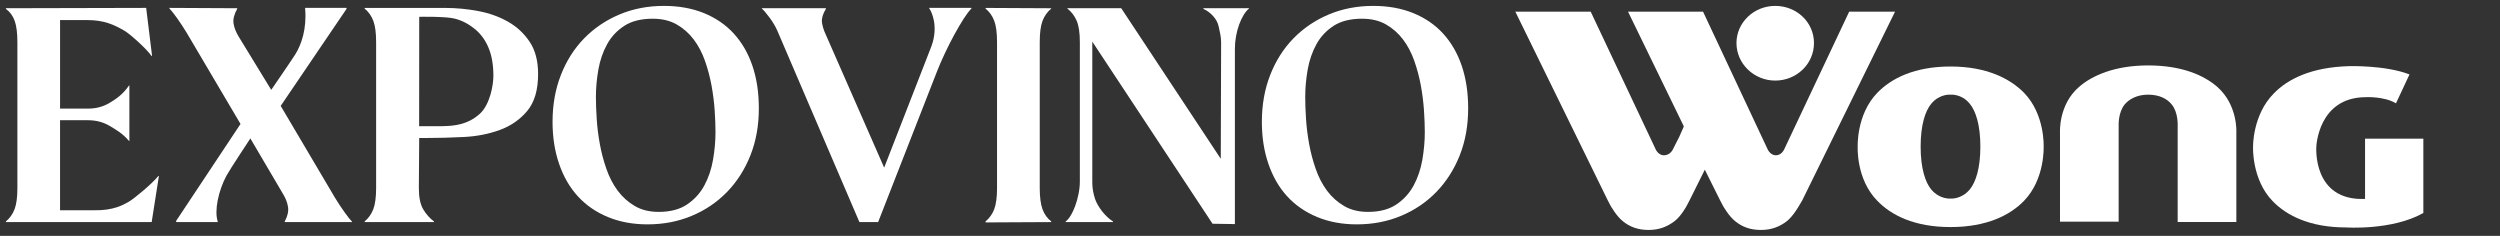 <svg width="212" height="20" viewBox="0 0 212 20" fill="none" xmlns="http://www.w3.org/2000/svg">
<rect x="0" y="0" width="212" height="20" fill="#333333" stroke="none"/>
<path d="M0.5 18.778C0.834 18.499 1.081 18.151 1.239 17.734C1.396 17.315 1.475 16.717 1.475 15.938V3.595C1.475 2.816 1.401 2.211 1.251 1.784C1.103 1.358 0.853 1.012 0.5 0.753V0.698L12.395 0.669L12.895 4.737H12.84C12.449 4.16 11.046 2.895 10.56 2.611C9.659 2.087 8.825 1.701 7.379 1.701H5.094V9.211H7.462C8.149 9.211 8.766 9.044 9.314 8.711C9.862 8.377 10.405 8.025 10.944 7.246H10.972V11.954H10.944C10.367 11.284 9.814 10.986 9.285 10.669C8.756 10.355 8.146 10.195 7.46 10.195H5.092V17.83H7.96C9.616 17.868 10.462 17.367 10.908 17.115C11.353 16.865 12.881 15.602 13.419 14.932H13.474L12.862 18.833H0.5V18.778Z" fill="white"/>
<path d="M14.372 0.669L20.112 0.698V0.753C19.853 1.217 19.75 1.629 19.805 1.992C19.86 2.354 20.01 2.73 20.25 3.121L23 7.62C23 7.62 24.74 5.092 25.037 4.615C25.573 3.76 26.019 2.437 25.876 0.724V0.669H29.386V0.753L23.803 8.98L28.409 16.772C28.669 17.198 28.938 17.608 29.217 17.996C29.495 18.385 29.708 18.657 29.858 18.804V18.833H24.146V18.778C24.387 18.332 24.48 17.925 24.425 17.553C24.37 17.181 24.22 16.8 23.98 16.412L21.23 11.739C21.23 11.739 19.483 14.382 19.207 14.892C18.521 16.164 18.159 17.88 18.463 18.778V18.833H14.954L14.925 18.749L20.396 10.512L15.819 2.759C15.559 2.332 15.29 1.922 15.011 1.532C14.732 1.141 14.518 0.874 14.37 0.724V0.669H14.372Z" fill="white"/>
<path d="M30.92 18.778C31.254 18.499 31.502 18.151 31.659 17.734C31.816 17.315 31.895 16.717 31.895 15.938V3.567C31.895 2.787 31.816 2.187 31.659 1.77C31.502 1.353 31.254 1.003 30.92 0.726V0.672H37.747C38.676 0.672 39.608 0.76 40.547 0.936C41.486 1.112 42.329 1.415 43.082 1.841C43.835 2.268 44.447 2.84 44.921 3.555C45.395 4.269 45.631 5.175 45.631 6.271C45.631 7.627 45.324 8.67 44.712 9.404C44.099 10.138 43.322 10.677 42.386 11.02C41.447 11.363 40.428 11.563 39.322 11.618C38.216 11.673 37.173 11.701 36.189 11.701H35.548L35.519 15.964C35.519 16.743 35.645 17.344 35.896 17.761C36.146 18.177 36.448 18.518 36.801 18.778V18.833H30.923V18.778H30.92ZM37.516 10.698C38.488 10.684 39.656 10.584 40.685 9.652C41.564 8.856 41.84 7.179 41.84 6.438C41.84 5.509 41.705 4.72 41.435 4.069C41.166 3.419 40.785 2.89 40.294 2.482C39.801 2.075 39.229 1.746 38.552 1.577C37.768 1.379 35.55 1.425 35.55 1.425L35.543 10.7H37.516V10.698Z" fill="white"/>
<path d="M46.856 10.336C46.856 8.887 47.092 7.56 47.566 6.352C48.04 5.144 48.698 4.11 49.544 3.245C50.39 2.382 51.386 1.708 52.539 1.224C53.69 0.741 54.943 0.5 56.299 0.5C57.562 0.5 58.696 0.705 59.697 1.112C60.7 1.522 61.546 2.101 62.232 2.854C62.918 3.607 63.445 4.517 63.807 5.585C64.169 6.652 64.35 7.856 64.35 9.192C64.35 10.641 64.114 11.963 63.64 13.162C63.166 14.36 62.506 15.395 61.663 16.269C60.817 17.141 59.818 17.82 58.667 18.301C57.517 18.785 56.261 19.026 54.907 19.026C53.664 19.026 52.539 18.816 51.536 18.399C50.533 17.982 49.687 17.396 49.001 16.645C48.314 15.893 47.783 14.977 47.414 13.9C47.042 12.823 46.856 11.634 46.856 10.336ZM50.533 8.227C50.533 8.78 50.556 9.404 50.602 10.1C50.647 10.796 50.735 11.501 50.866 12.213C50.995 12.928 51.181 13.631 51.424 14.327C51.664 15.023 51.986 15.637 52.384 16.174C52.784 16.71 53.266 17.141 53.833 17.472C54.4 17.803 55.072 17.968 55.853 17.968C56.837 17.968 57.64 17.758 58.262 17.339C58.884 16.919 59.373 16.386 59.725 15.733C60.078 15.082 60.323 14.356 60.464 13.553C60.602 12.75 60.674 11.973 60.674 11.225C60.674 10.672 60.65 10.052 60.605 9.364C60.557 8.678 60.469 7.977 60.34 7.262C60.209 6.55 60.023 5.849 59.782 5.161C59.542 4.474 59.22 3.867 58.822 3.34C58.422 2.814 57.941 2.39 57.373 2.068C56.806 1.746 56.135 1.587 55.353 1.587C54.369 1.587 53.566 1.787 52.944 2.189C52.322 2.59 51.834 3.114 51.481 3.755C51.128 4.396 50.883 5.111 50.742 5.897C50.604 6.683 50.533 7.458 50.533 8.225V8.227Z" fill="white"/>
<path d="M64.603 0.698H70.035V0.753C69.776 1.181 69.664 1.556 69.702 1.882C69.74 2.206 69.85 2.563 70.035 2.954L74.977 14.215L78.99 3.907C79.612 2.194 78.978 0.967 78.811 0.724L78.782 0.669H82.376V0.724C82.19 0.91 81.971 1.198 81.72 1.589C81.47 1.98 81.21 2.42 80.941 2.911C80.672 3.405 80.407 3.924 80.148 4.472C79.888 5.02 79.654 5.554 79.452 6.073L74.465 18.833H72.878L65.913 2.592C65.746 2.22 65.527 1.853 65.258 1.491C64.989 1.129 64.77 0.874 64.603 0.724V0.695V0.698Z" fill="white"/>
<path d="M83.574 18.861V18.778C83.908 18.499 84.156 18.151 84.313 17.734C84.47 17.315 84.549 16.717 84.549 15.938V3.567C84.549 2.787 84.47 2.187 84.313 1.77C84.156 1.353 83.908 1.003 83.574 0.726V0.672L89.145 0.7V0.729C88.811 1.008 88.564 1.355 88.406 1.772C88.249 2.189 88.17 2.79 88.17 3.569V15.938C88.17 16.717 88.249 17.322 88.406 17.749C88.564 18.175 88.811 18.521 89.145 18.778V18.833L83.574 18.861Z" fill="white"/>
<path d="M90.372 18.778C90.52 18.666 90.665 18.494 90.803 18.263C90.942 18.032 91.068 17.763 91.18 17.456C91.292 17.148 91.385 16.815 91.459 16.452C91.532 16.09 91.571 15.733 91.571 15.38V3.567C91.571 2.787 91.482 2.187 91.306 1.77C91.13 1.353 90.865 1.003 90.513 0.726V0.698H95.08L103.522 13.467L103.551 3.605C103.551 3.104 103.437 2.69 103.341 2.239C103.21 1.606 102.655 1.027 102.045 0.753V0.698H105.917V0.726C105.769 0.838 105.619 1.015 105.471 1.255C105.324 1.496 105.193 1.77 105.081 2.077C104.969 2.385 104.881 2.714 104.816 3.066C104.752 3.419 104.719 3.781 104.719 4.153V19.002L102.824 18.973L92.626 3.528V15.48C92.626 15.981 92.719 16.441 92.862 16.872C93.074 17.513 93.729 18.378 94.382 18.778V18.833H90.37V18.778H90.372Z" fill="white"/>
<path d="M107.006 10.336C107.006 8.887 107.242 7.56 107.716 6.352C108.19 5.144 108.848 4.11 109.694 3.245C110.54 2.382 111.536 1.708 112.689 1.224C113.84 0.741 115.093 0.5 116.449 0.5C117.712 0.5 118.846 0.705 119.847 1.112C120.85 1.522 121.696 2.101 122.382 2.854C123.068 3.607 123.595 4.517 123.957 5.585C124.319 6.652 124.5 7.856 124.5 9.192C124.5 10.641 124.264 11.963 123.79 13.162C123.316 14.36 122.656 15.395 121.812 16.269C120.966 17.141 119.968 17.82 118.817 18.301C117.666 18.785 116.411 19.026 115.057 19.026C113.813 19.026 112.689 18.816 111.686 18.399C110.683 17.982 109.837 17.396 109.15 16.645C108.464 15.893 107.933 14.977 107.564 13.9C107.192 12.823 107.006 11.634 107.006 10.336ZM110.683 8.227C110.683 8.78 110.706 9.404 110.752 10.1C110.797 10.796 110.885 11.501 111.016 12.213C111.145 12.928 111.331 13.631 111.574 14.327C111.814 15.023 112.136 15.637 112.534 16.174C112.934 16.71 113.416 17.141 113.983 17.472C114.55 17.803 115.222 17.968 116.003 17.968C116.987 17.968 117.79 17.758 118.412 17.339C119.034 16.919 119.522 16.386 119.875 15.733C120.228 15.082 120.473 14.356 120.614 13.553C120.752 12.75 120.823 11.973 120.823 11.225C120.823 10.672 120.8 10.052 120.754 9.364C120.707 8.678 120.619 7.977 120.49 7.262C120.359 6.55 120.173 5.849 119.932 5.161C119.692 4.474 119.37 3.867 118.972 3.34C118.572 2.814 118.09 2.39 117.523 2.068C116.956 1.746 116.284 1.587 115.503 1.587C114.519 1.587 113.716 1.787 113.094 2.189C112.472 2.59 111.983 3.114 111.631 3.755C111.278 4.396 111.033 5.111 110.892 5.897C110.754 6.683 110.683 7.458 110.683 8.225V8.227Z" fill="white"/>
<path d="M150.539 6.833C152.348 6.833 153.825 5.426 153.825 3.651C153.825 1.877 152.348 0.5 150.539 0.5C148.73 0.5 147.253 1.907 147.253 3.651C147.253 5.395 148.73 6.833 150.539 6.833Z" fill="white"/>
<path d="M167.03 8.791C166.337 7.935 165.402 8.027 165.402 8.027C165.402 8.027 164.498 7.935 163.774 8.791C163.262 9.403 162.87 10.597 162.87 12.432C162.87 14.268 163.262 15.461 163.774 16.073C164.498 16.93 165.402 16.838 165.402 16.838C165.402 16.838 166.307 16.93 167.03 16.073C167.543 15.461 167.935 14.268 167.935 12.432C167.935 10.597 167.543 9.403 167.03 8.791ZM173.301 12.432C173.301 12.432 173.422 15.186 171.643 17.022C170.467 18.246 168.477 19.255 165.402 19.255C162.327 19.255 160.367 18.246 159.191 17.022C157.383 15.186 157.533 12.432 157.533 12.432C157.533 12.432 157.413 9.709 159.191 7.874C160.367 6.65 162.357 5.64 165.402 5.64C168.447 5.64 170.437 6.65 171.643 7.874C173.422 9.709 173.301 12.432 173.301 12.432Z" fill="white"/>
<path d="M205.5 18.031V11.759H200.556V16.869C196.063 17.052 196.425 12.432 196.425 12.432C196.425 12.432 196.576 8.271 200.586 8.241C200.586 8.241 202.153 8.149 203.179 8.761L204.324 6.313C202.304 5.518 199.199 5.609 199.199 5.609C195.973 5.701 193.983 6.711 192.807 7.935C190.998 9.771 191.059 12.463 191.059 12.463C191.059 12.463 190.938 15.217 192.717 17.052C193.893 18.276 195.883 19.286 198.928 19.286C198.928 19.286 202.847 19.561 205.5 18.062" fill="white"/>
<path d="M182.165 8.027C183.13 8.027 183.793 8.394 184.155 8.853C184.727 9.526 184.667 10.658 184.667 10.658V18.827H189.642V11.178C189.642 11.178 189.762 8.914 188.044 7.384C186.898 6.374 184.999 5.548 182.165 5.548C179.331 5.548 177.401 6.405 176.286 7.384C174.567 8.883 174.688 11.178 174.688 11.178V18.796H179.662V10.658C179.662 10.658 179.602 9.556 180.175 8.853C180.537 8.424 181.2 8.027 182.165 8.027Z" fill="white"/>
<path d="M142.791 10.719L142.399 11.606L141.886 12.616C141.886 12.616 141.675 13.167 141.102 13.167C140.59 13.167 140.379 12.616 140.379 12.616L134.892 0.99H128.5L136.339 16.991L136.58 17.45C136.58 17.45 137.092 18.368 137.665 18.796C138.208 19.225 138.871 19.5 139.806 19.5C140.74 19.5 141.404 19.194 141.946 18.796C142.549 18.368 143.032 17.45 143.032 17.45L143.273 16.991L144.569 14.39L145.866 16.991L146.107 17.45C146.107 17.45 146.619 18.368 147.192 18.796C147.735 19.225 148.398 19.5 149.333 19.5C150.267 19.5 150.931 19.194 151.473 18.796C152.046 18.368 152.559 17.45 152.559 17.45L152.83 16.991L160.699 0.99H156.81L151.323 12.616C151.323 12.616 151.112 13.167 150.599 13.167C150.087 13.167 149.875 12.616 149.875 12.616L144.419 0.99H138.057L142.791 10.719Z" fill="white"/>
</svg>
